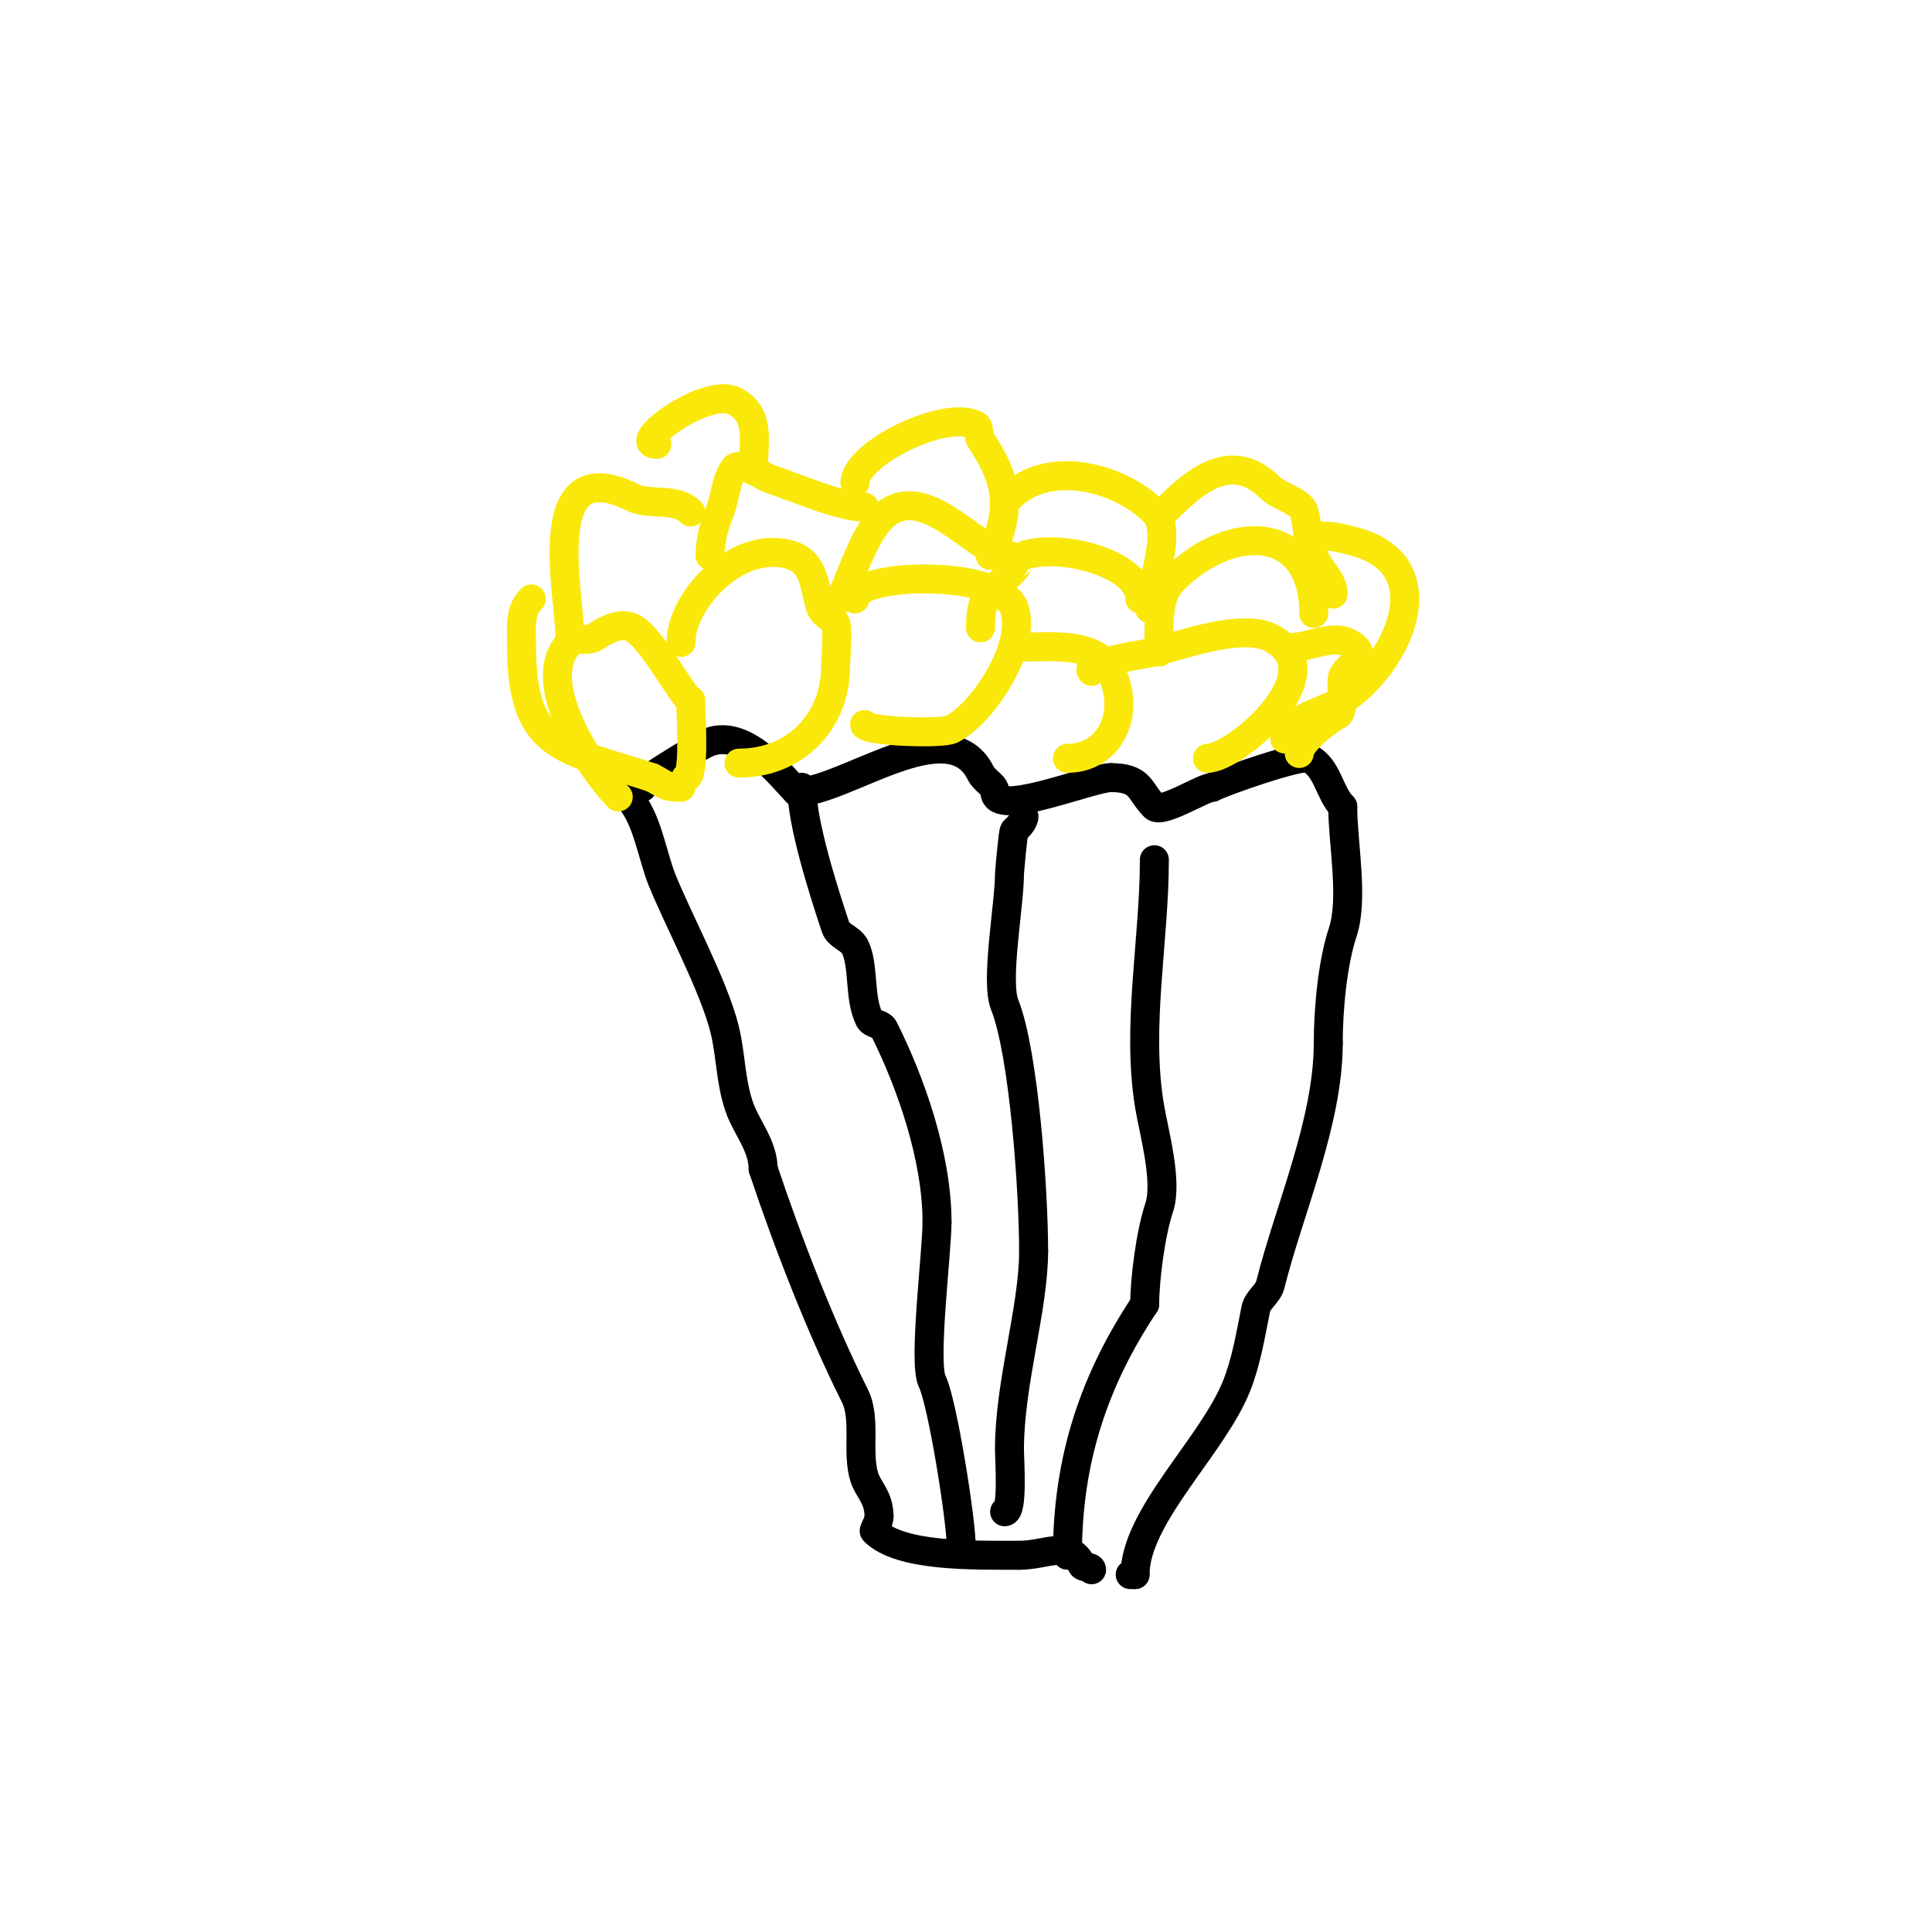 <svg viewBox='0 0 400 400' version='1.1' xmlns='http://www.w3.org/2000/svg' xmlns:xlink='http://www.w3.org/1999/xlink'><g fill='none' stroke='#000000' stroke-width='6' stroke-linecap='round' stroke-linejoin='round'><path d='M133,163c-2.636,0 11.069,-8.035 13,-9c7.884,-3.942 15.841,6.841 19,10'/><path d='M165,164c9.776,0 31.46,-17.081 38,-4c0.92,1.839 3,2.488 3,4'/><path d='M206,164c0,5.338 19.877,-3 24,-3'/><path d='M230,161c6.396,0 5.8,2.8 9,6c1.531,1.531 10.209,-4 12,-4'/><path d='M251,163c2.771,-1.386 18.371,-6.815 20,-6c3.936,1.968 4.168,7.168 7,10'/><path d='M278,167c0,7.518 2.309,19.072 0,26c-2.132,6.397 -3,16.095 -3,23'/><path d='M275,216c0,16.314 -8.153,34.612 -12,50c-0.471,1.886 -2.619,3.094 -3,5c-1.042,5.212 -1.969,10.922 -4,16c-4.953,12.382 -21,26.947 -21,39'/><path d='M235,326l-1,0'/><path d='M130,165c3.899,3.899 5.054,12.135 7,17c3.318,8.294 10.766,22.065 13,31c1.342,5.369 1.178,10.535 3,16c1.436,4.307 5,8.151 5,13'/><path d='M158,242c5.155,15.464 12.024,33.048 19,47c2.416,4.832 0.275,11.824 2,17c0.816,2.448 3,4.059 3,8'/><path d='M182,314c0,1.118 -1.16,2.84 -1,3c5.326,5.326 20.232,5 30,5'/><path d='M211,322c5.879,0 10.342,-3.316 13,2c0.333,0.667 2,0.255 2,1'/><path d='M166,163c0,7.392 4.468,21.404 7,29c0.596,1.789 3.157,2.313 4,4c1.948,3.897 0.793,10.586 3,15c0.537,1.075 2.463,0.925 3,2c5.576,11.152 11,26.564 11,40'/><path d='M194,253c0,6.301 -2.908,29.184 -1,33c2.074,4.147 6,28.591 6,34'/><path d='M212,169c0,1.155 -1.36,2.36 -2,3c-0.285,0.285 -1,8.749 -1,9c0,6.284 -2.966,22.086 -1,27c3.999,9.997 6,38.639 6,51'/><path d='M214,259c0,11.957 -5,27.314 -5,41c0,2.325 0.768,13 -1,13'/><path d='M239,178c0,16.729 -3.749,34.507 -1,51c0.904,5.423 3.801,15.598 2,21c-1.805,5.415 -3,14.945 -3,20'/><path d='M237,270c-10.437,15.655 -16,32.134 -16,52'/></g>
<g fill='none' stroke='#fae80b' stroke-width='6' stroke-linecap='round' stroke-linejoin='round'><path d='M128,165c-5.111,-5.111 -18.107,-23.893 -10,-32c1.202,-1.202 3.543,-0.126 5,-1c1.53,-0.918 5.014,-3.493 8,-2c3.937,1.968 10.776,15 12,15'/><path d='M143,145c0,2.716 0.939,16 -1,16'/><path d='M141,133c0,-8.914 12.055,-21.648 23,-18c5.066,1.689 4.605,7.744 6,11c0.557,1.3 2.151,1.869 3,3c0.573,0.764 0,8.243 0,9c0,11.235 -8.215,20 -20,20'/><path d='M153,158'/><path d='M177,124c0,-5.47 30.262,-6.213 33,2c2.652,7.957 -6.65,21.825 -13,25c-2.056,1.028 -18,0.42 -18,-1'/><path d='M211,134c6.314,0 15.85,-1.3 19,5c4.223,8.447 -0.011,18 -9,18'/><path d='M226,139c-1.786,-1.786 11.444,-3.611 13,-4c5.361,-1.34 18.017,-5.992 24,-3c13.96,6.98 -7.222,25 -13,25'/><path d='M268,134c2.627,0 7.91,-2.545 11,-1c5.428,2.714 -0.302,4.905 -1,7c-0.492,1.475 0.393,7.304 -1,8c-1.936,0.968 -8,5.591 -8,8'/><path d='M272,127c0,-18.474 -17.097,-18.903 -29,-7c-3.672,3.672 -3,9.68 -3,15'/><path d='M236,124c0,-7.245 -16.22,-11.593 -24,-9c-0.04,0.013 -1.759,2.759 -2,3c-4.544,4.544 -7,4.37 -7,12'/><path d='M209,115c-6.184,0 -16.515,-14.656 -25,-9c-4.83,3.22 -7.398,12.796 -10,18'/><path d='M179,105c-5.045,0 -14.121,-4.04 -20,-6c-0.372,-0.124 -5.888,-3.667 -7,-2c-1.929,2.893 -1.729,5.822 -3,9c-1.111,2.777 -2,5.931 -2,9'/><path d='M143,106c-3.084,-3.084 -8.591,-1.295 -12,-3c-20.099,-10.049 -13,20.235 -13,29'/><path d='M177,100c0,-6.051 18.55,-15.225 25,-12c0.943,0.471 0.415,2.123 1,3c5.29,7.936 6.928,14.144 2,24'/><path d='M209,103c8.045,-8.045 22.733,-4.267 30,3c4.02,4.02 -1,15.371 -1,20'/><path d='M241,106c5.609,-5.609 13.618,-13.382 22,-5c1.696,1.696 6.462,2.849 7,5c1.082,4.326 0.239,4.597 2,9c1.394,3.486 4,4.939 4,8'/><path d='M274,111c2.079,0 2.829,0.207 6,1c18.843,4.711 9.761,25.159 -2,33c-3.058,2.038 -12,3.953 -12,8'/><path d='M110,124c-2.627,2.627 -2,6.283 -2,10c0,21.676 9.221,21.074 27,27'/><path d='M135,161c2.745,1.372 2.543,2 6,2'/><path d='M136,92c-5.907,0 10.21,-11.895 16,-9c5.543,2.772 4,8.403 4,14'/><path d='M156,97l0,0'/></g>
</svg>